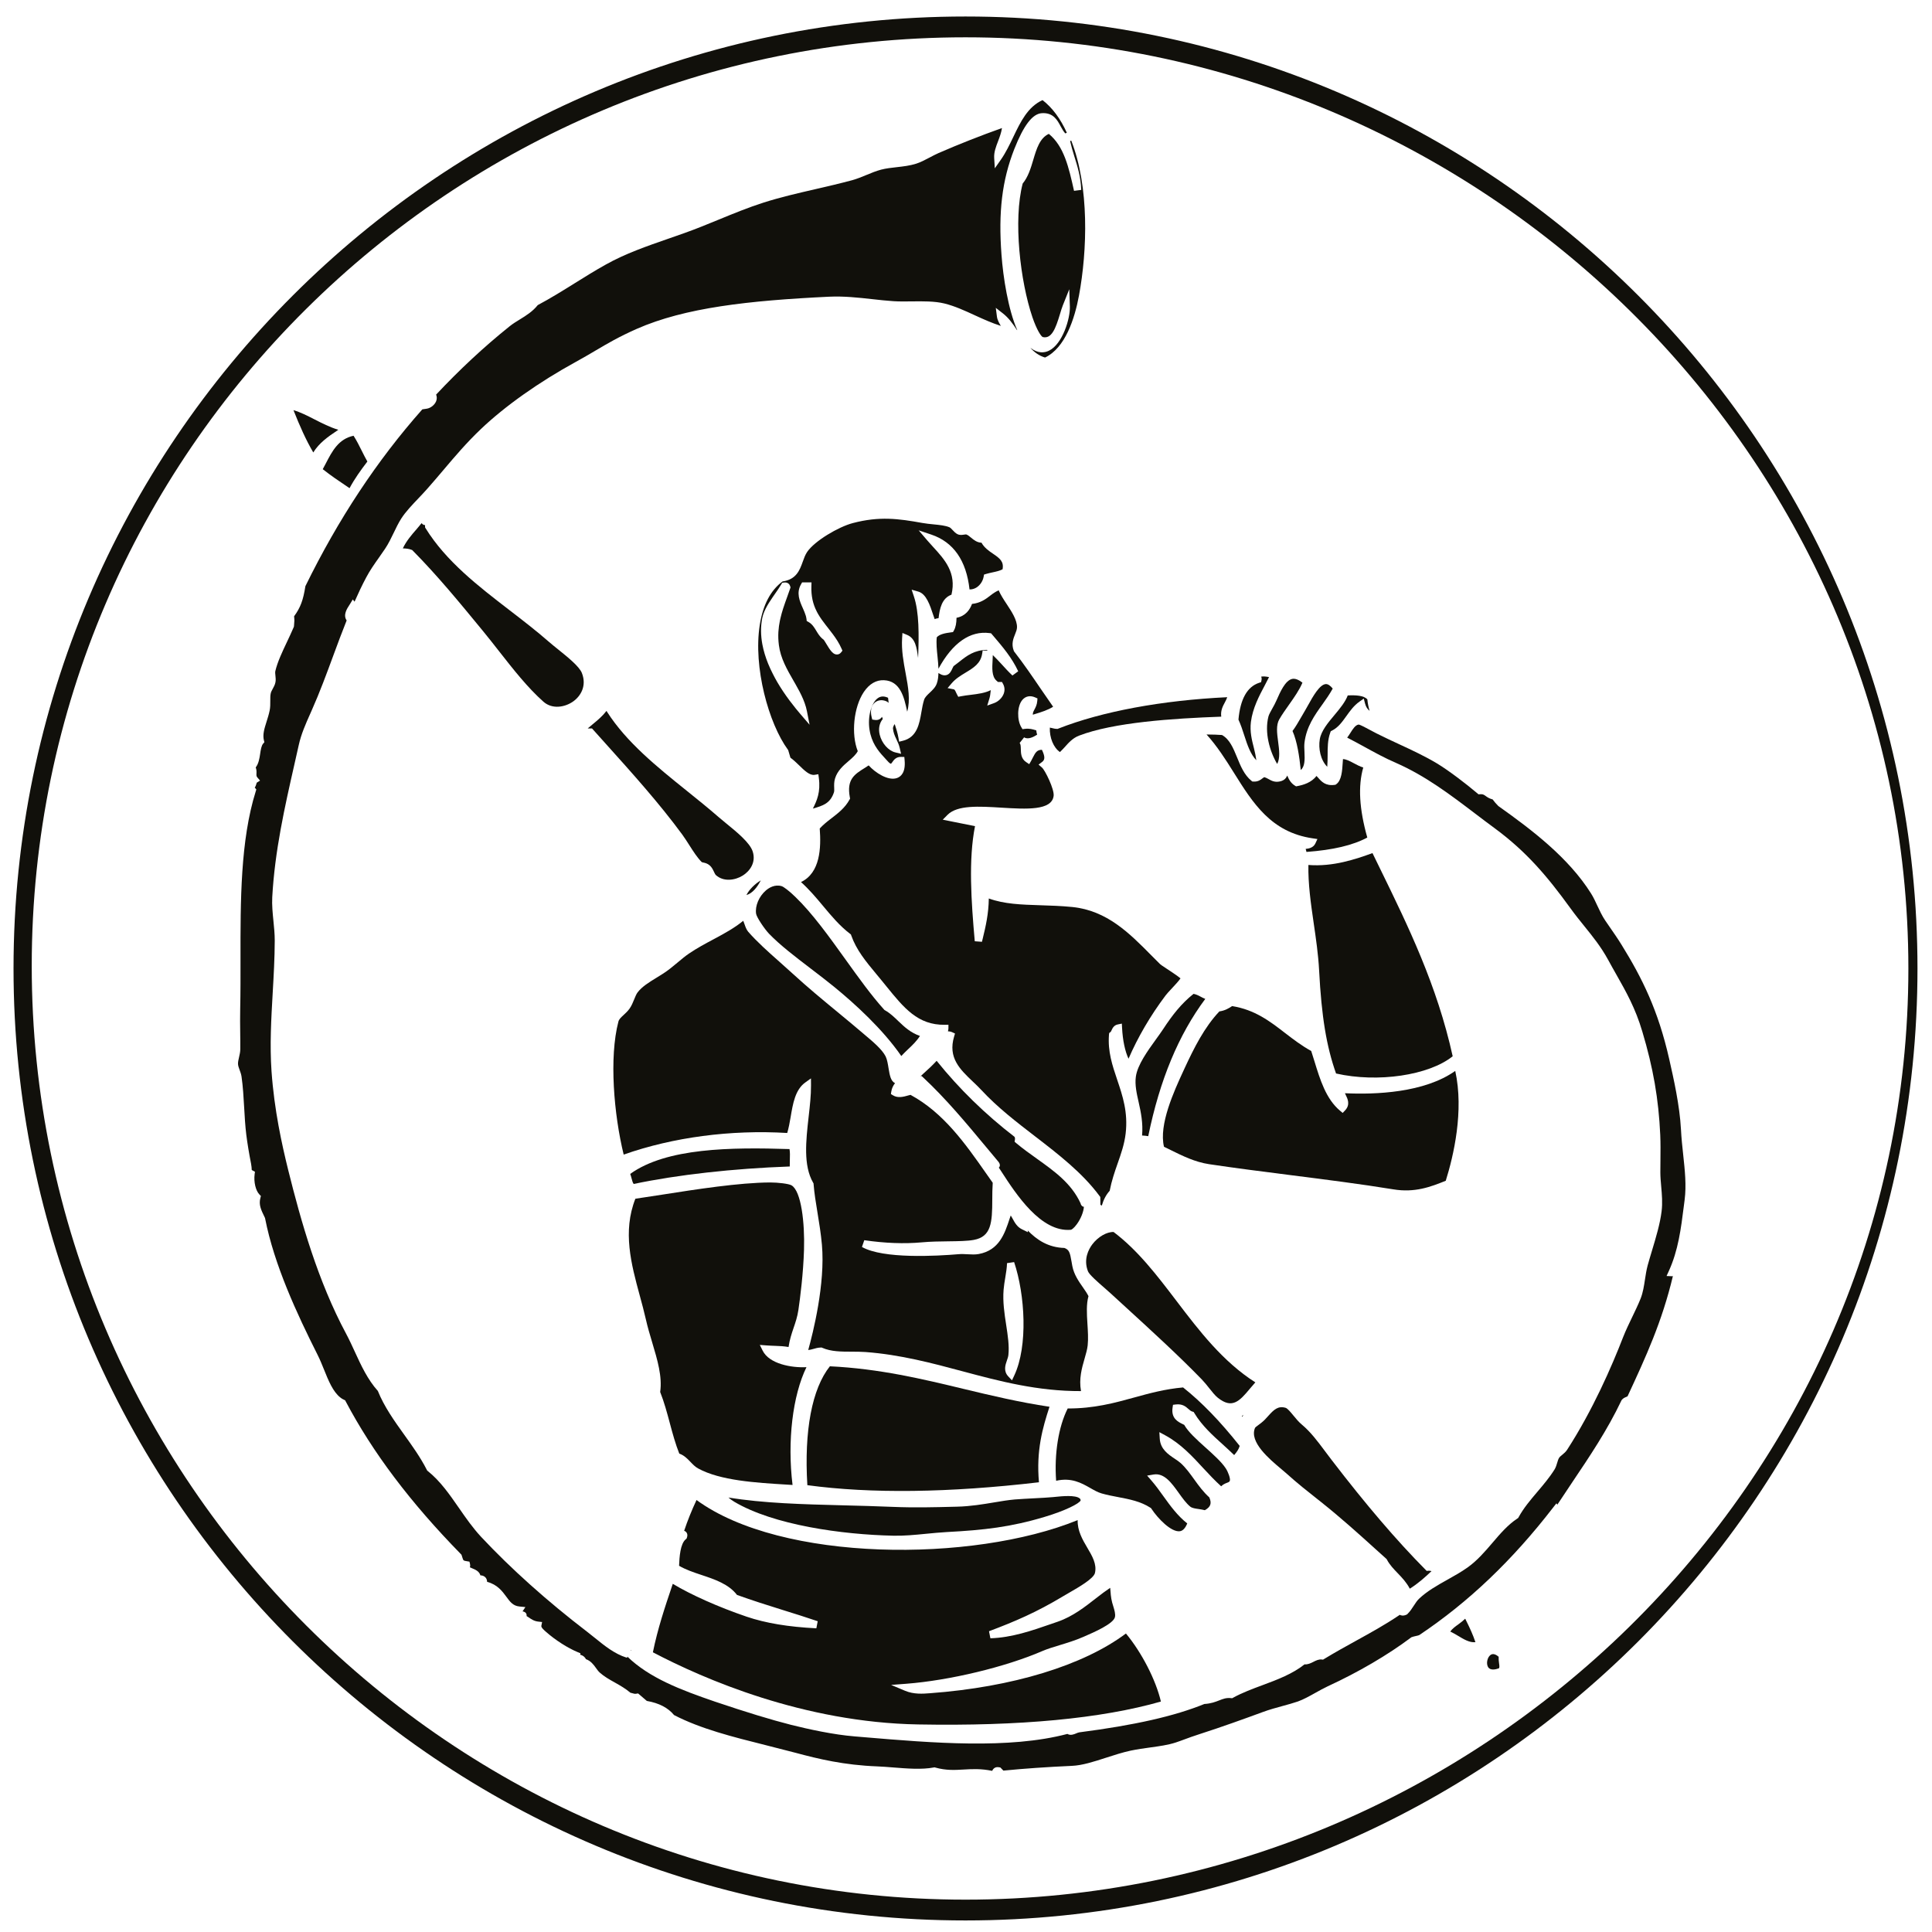 <?xml version="1.0" encoding="UTF-8" standalone="no"?> <svg xmlns="http://www.w3.org/2000/svg" xmlns:xlink="http://www.w3.org/1999/xlink" xmlns:serif="http://www.serif.com/" width="100%" height="100%" viewBox="0 0 350 350" version="1.1" xml:space="preserve" style="fill-rule:evenodd;clip-rule:evenodd;stroke-linejoin:round;stroke-miterlimit:2;"> <g id="Livello-1" serif:id="Livello 1" transform="matrix(3.647,0,0,3.647,-1794.47,-0.064)"> <g transform="matrix(0.092,0,0,0.092,534.948,27.113)"> <path d="M0,-1.865C0.515,0.526 -2.966,-1.068 -4.413,-0.602C-4.327,-2.391 -1.79,-1.754 0,-1.865" style="fill:rgb(29,29,27);"></path> </g> <g transform="matrix(0.092,0,0,0.092,536.045,28.261)"> <path d="M0,-12.527C6.521,-12.551 12.184,-6.239 14.524,0.024C8.519,-2.979 6.741,-10.235 0,-12.527" style="fill:rgb(29,29,27);"></path> </g> <g transform="matrix(0.092,0,0,0.092,575.65,35.598)"> <path d="M0,236.698C-0.478,232.287 -0.965,227.723 -1.201,223.065C-1.893,210.037 -5.168,195.587 -7.56,185.032C-13.517,158.725 -22.146,141.365 -33.271,123.388C-35.296,120.111 -37.512,116.907 -39.657,113.81C-39.657,113.81 -42.099,110.266 -42.109,110.253C-43.837,107.671 -45.115,104.915 -46.355,102.252C-47.431,99.939 -48.45,97.753 -49.724,95.709C-61.896,76.301 -81.87,61.203 -99.645,48.573L-99.781,48.473L-99.902,48.353C-100.978,47.27 -101.992,46.15 -102.897,44.878C-104.373,44.515 -105.52,43.86 -106.381,43.229C-107.483,42.415 -108.147,41.927 -109.661,42.072L-110.484,42.148L-111.121,41.614C-117.028,36.608 -126.383,29.413 -132.933,25.452C-139.631,21.453 -146.263,18.376 -153.284,15.117C-157.251,13.277 -161.349,11.376 -165.595,9.241C-166.626,8.734 -167.812,8.093 -169.062,7.412C-171.025,6.345 -174.273,4.587 -175.239,4.461C-177.011,4.721 -178.377,6.883 -179.699,8.99C-180.265,9.889 -180.824,10.753 -181.422,11.521C-178.344,13.104 -175.283,14.758 -172.305,16.395C-166.764,19.445 -161.03,22.6 -155.062,25.167C-139.187,32.126 -125.637,42.417 -112.536,52.374C-109.009,55.051 -105.366,57.822 -101.713,60.496C-84.603,73.124 -73.411,86.356 -60.898,103.62C-58.325,107.189 -55.764,110.359 -53.284,113.428C-48.736,119.049 -44.445,124.359 -40.54,131.471C-39.07,134.195 -37.578,136.828 -36.13,139.377C-30.809,148.777 -25.777,157.656 -22.074,170.21C-16.178,189.892 -13.281,206.581 -12.387,226.022C-12.189,230.538 -12.233,234.981 -12.283,239.682L-12.332,246.276C-12.332,248.674 -12.107,251.17 -11.877,253.808C-11.487,258.191 -11.087,262.722 -11.663,267.303C-12.496,274.061 -14.707,281.396 -16.842,288.49C-17.681,291.276 -18.477,293.91 -19.188,296.505C-19.858,299.001 -20.254,301.595 -20.638,304.113C-21.158,307.558 -21.702,311.124 -22.975,314.366C-24.352,317.784 -25.976,321.152 -27.55,324.411C-29.218,327.878 -30.945,331.455 -32.399,335.125C-38.604,351.16 -48.89,374.732 -62.62,395.957C-63.366,397.147 -64.409,398.009 -65.33,398.765C-66.021,399.331 -66.68,399.868 -67.015,400.406C-67.459,401.108 -67.733,402.057 -68.029,403.061C-68.364,404.208 -68.748,405.503 -69.473,406.693C-72.199,411.032 -75.518,414.943 -78.732,418.729C-82.562,423.249 -86.182,427.517 -88.854,432.427L-89.09,432.854L-89.501,433.124C-94.69,436.552 -98.718,441.264 -102.98,446.257C-107.012,450.98 -111.187,455.862 -116.459,459.603C-119.854,462.017 -123.612,464.124 -127.249,466.153C-132.669,469.187 -138.275,472.325 -142.647,476.495C-143.685,477.487 -144.529,478.799 -145.429,480.18C-146.417,481.712 -147.442,483.297 -148.858,484.685L-149.094,484.915L-149.39,485.058C-151.173,485.908 -152.418,485.469 -153.142,485.135C-153.164,485.162 -153.159,485.145 -153.181,485.173L-153.355,485.376L-153.581,485.53C-161.223,490.648 -168.617,494.724 -176.44,499.041C-182.025,502.119 -187.802,505.306 -193.874,508.998L-194.45,509.349L-195.12,509.272C-196.793,509.08 -198.23,509.809 -199.75,510.583C-201.159,511.302 -202.729,512.037 -204.446,511.894C-210.798,516.991 -219.043,520.124 -227.075,523.101C-232.522,525.127 -238.156,527.217 -242.983,529.887L-243.521,530.184L-244.142,530.119C-246.697,529.849 -248.387,530.513 -250.526,531.352C-252.622,532.176 -255.02,533.087 -258.52,533.289C-274.687,539.867 -296.146,544.732 -326.006,548.589C-326.577,548.672 -327.213,548.94 -327.833,549.204C-328.941,549.68 -330.834,550.455 -332.474,549.451C-364.001,557.772 -405.386,554.322 -441.982,551.239C-441.982,551.239 -447.281,550.795 -447.276,550.795C-458.774,549.873 -472.308,546.9 -481.645,544.562C-492.468,541.808 -505.892,537.717 -522.695,532.044C-541.583,525.582 -558.199,519.179 -570.065,507.719L-570.191,508.318C-570.329,508.302 -570.432,508.214 -570.559,508.175L-570.575,508.241C-577.059,506.173 -582.397,501.844 -587.564,497.653C-589.002,496.49 -590.488,495.283 -591.954,494.17C-613.261,477.866 -632.988,460.207 -648.99,443.107C-653.494,438.286 -657.29,432.816 -660.954,427.528C-666.144,420.04 -671.048,412.969 -677.829,407.515L-678.158,407.253L-678.344,406.88C-681.768,400.159 -686.228,393.938 -690.545,387.915C-695.872,380.476 -701.368,372.79 -704.797,364.261C-710.294,358.137 -713.789,350.59 -717.146,343.276C-718.648,340.002 -720.201,336.617 -721.924,333.381C-737.185,304.936 -746.308,272.69 -753.215,244.899C-756.616,231.14 -760.708,212.659 -762.2,191.703C-763.188,177.555 -762.365,163.249 -761.57,149.416C-761.038,140.175 -760.489,130.619 -760.462,121.062C-760.462,117.496 -760.824,113.917 -761.175,110.455C-761.597,106.273 -762.031,101.947 -761.811,97.701C-760.439,72.683 -755.075,49.025 -749.89,26.149L-747.499,15.536C-746.198,9.601 -743.713,4.028 -741.311,-1.363C-741.311,-1.363 -740.521,-3.148 -740.515,-3.154C-736.154,-12.946 -732.401,-23.128 -728.775,-32.974C-726.488,-39.19 -724.14,-45.493 -721.638,-51.755C-723.685,-54.668 -721.452,-58.119 -720.218,-59.997C-720.053,-60.247 -719.899,-60.486 -719.784,-60.673L-718.325,-63.078L-717.371,-61.879C-715.39,-66.347 -713.327,-70.775 -711.028,-75.062C-709.07,-78.778 -706.618,-82.251 -704.243,-85.608C-703.135,-87.177 -701.988,-88.798 -700.918,-90.411C-699.069,-93.154 -697.621,-96.171 -696.217,-99.089C-694.983,-101.662 -693.705,-104.323 -692.18,-106.715C-689.87,-110.341 -686.315,-114.08 -682.87,-117.698C-681.285,-119.365 -679.644,-121.088 -678.186,-122.747C-675.047,-126.291 -672.162,-129.703 -669.364,-133.003C-663.006,-140.508 -657.004,-147.595 -649.187,-155.056C-636.109,-167.506 -617.891,-180.4 -597.883,-191.364C-593.967,-193.506 -590.615,-195.484 -587.378,-197.395C-580.822,-201.263 -574.635,-204.917 -565.095,-209.135C-538.889,-220.68 -504.608,-224.444 -461.199,-226.545C-453.179,-226.92 -445.416,-226.062 -437.906,-225.231C-433.929,-224.789 -430.177,-224.375 -426.369,-224.125C-423.368,-223.928 -420.077,-223.969 -416.594,-224.012C-410.482,-224.087 -404.157,-224.167 -398.957,-222.894C-393.312,-221.506 -388.023,-219.073 -382.428,-216.5C-377.924,-214.429 -373.288,-212.333 -368.423,-210.783C-368.434,-210.801 -368.444,-210.823 -368.456,-210.839C-369.322,-212.309 -370.305,-213.979 -370.534,-215.792L-371.144,-220.529L-367.38,-217.592C-364.237,-215.145 -361.982,-212.023 -359.7,-208.518L-359.579,-208.543C-364.418,-219.528 -367.183,-236.943 -368.071,-249.207C-369.815,-272.302 -367.759,-289.324 -361.203,-306.138C-356.085,-319.115 -351.346,-325.308 -346.304,-325.635C-340.088,-326.044 -337.872,-321.844 -336.084,-318.468C-335.343,-317.066 -334.575,-315.799 -333.637,-314.721L-332.786,-315.061C-336.199,-322.637 -340.593,-328.567 -345.909,-332.693C-353.852,-329.047 -357.687,-321.178 -361.686,-312.817C-363.699,-308.61 -365.778,-304.26 -368.444,-300.466L-371.676,-295.866L-372.016,-301.478C-372.197,-304.517 -371.104,-307.392 -369.942,-310.434C-369.069,-312.73 -368.181,-315.083 -367.808,-317.606C-379.229,-313.547 -390.986,-308.922 -402.012,-304.12C-403.559,-303.442 -405.222,-302.57 -406.823,-301.722C-409.276,-300.43 -411.81,-299.094 -414.103,-298.379C-417.515,-297.281 -421.158,-296.873 -424.679,-296.478C-427.642,-296.143 -430.439,-295.831 -433.079,-295.145C-435.767,-294.432 -438.394,-293.343 -440.94,-292.289C-443.463,-291.247 -446.069,-290.166 -448.801,-289.418C-455.428,-287.635 -462.093,-286.099 -468.539,-284.612C-478.271,-282.371 -487.465,-280.251 -496.517,-277.365C-504.806,-274.719 -512.875,-271.402 -520.682,-268.193C-526.7,-265.719 -532.92,-263.16 -539.202,-260.927L-547.623,-257.978C-559.719,-253.781 -571.14,-249.818 -581.662,-243.929C-587.548,-240.654 -593.204,-237.121 -598.679,-233.706C-605.037,-229.738 -611.615,-225.645 -618.456,-222.008C-621.187,-218.576 -624.687,-216.385 -628.094,-214.297C-630.042,-213.101 -631.885,-211.974 -633.569,-210.63C-647.783,-199.247 -660.949,-186.882 -673.33,-173.686C-672.875,-172.581 -672.842,-171.36 -673.297,-170.18C-674.093,-168.126 -676.254,-166.395 -678.437,-166.069L-680.786,-165.718C-705.269,-138.085 -726.153,-106.487 -743.916,-70.25C-745.096,-62.683 -746.588,-58.684 -750.011,-53.99C-749.808,-51.802 -749.813,-51.538 -750.033,-49.196L-750.083,-48.683L-750.11,-48.379L-750.23,-48.099C-751.388,-45.378 -752.667,-42.671 -753.906,-40.054C-756.501,-34.565 -758.953,-29.379 -760.133,-24.449C-760.302,-23.794 -760.198,-22.894 -760.094,-21.939C-759.968,-20.793 -759.825,-19.49 -760.111,-18.242C-760.369,-16.991 -760.96,-15.911 -761.537,-14.863C-761.998,-14.029 -762.426,-13.242 -762.595,-12.496C-762.886,-11.327 -762.881,-9.852 -762.87,-8.288C-762.864,-6.601 -762.859,-4.854 -763.204,-3.132C-763.66,-0.943 -764.291,1.044 -764.899,2.966C-766.074,6.669 -767.083,9.867 -766.304,13.013L-766.057,14.001L-766.727,14.772C-767.692,15.886 -768.026,18.151 -768.351,20.343C-768.724,22.877 -769.195,25.645 -770.742,27.616C-770.275,28.744 -770.281,29.863 -770.325,30.757C-770.38,31.851 -770.38,32.403 -769.87,32.996L-768.394,34.713L-770.177,35.851C-770.248,35.999 -770.341,36.339 -770.408,36.583C-770.533,37.044 -770.791,37.837 -771.274,38.547C-771.214,38.608 -771.143,38.624 -771.088,38.693L-770.408,39.515L-770.726,40.535C-779.021,67.016 -778.981,99.626 -778.949,131.167C-778.937,140.131 -778.927,149.402 -779.119,158.295C-779.212,162.547 -779.157,166.617 -779.114,170.552C-779.075,173.523 -779.037,176.595 -779.064,179.651C-779.064,181.177 -779.404,182.646 -779.733,184.061C-780.046,185.405 -780.342,186.667 -780.292,187.764C-780.249,188.724 -779.848,189.81 -779.426,190.957C-779.015,192.076 -778.586,193.234 -778.4,194.479C-777.616,199.883 -777.292,205.632 -776.974,211.194C-776.7,216.077 -776.415,221.124 -775.817,225.979C-775.246,230.515 -774.286,236.342 -773.249,241.569C-772.98,242.952 -772.937,243.917 -772.909,244.553C-772.903,244.707 -772.892,244.834 -772.881,244.96C-772.783,245.025 -772.629,245.119 -772.344,245.272L-771.143,245.914L-771.323,247.263C-771.866,251.432 -770.748,256.139 -768.718,258.213L-767.938,259.009L-768.218,260.09C-769.184,263.749 -767.851,266.486 -766.008,270.271L-765.832,270.639L-765.717,270.869L-765.667,271.122C-760.747,296.214 -748.568,322.458 -737.306,344.824C-736.027,347.364 -734.903,350.15 -733.817,352.839C-731.458,358.697 -729.017,364.754 -724.99,367.853C-724.469,368.298 -723.871,368.66 -723.06,369.038L-722.461,369.318L-722.154,369.904C-707.556,397.537 -687.215,424.51 -659.967,452.357L-659.659,452.675L-659.512,453.092C-659.358,453.548 -659.231,453.942 -659.122,454.299C-658.617,455.895 -658.617,455.895 -656.609,456.224L-655.337,456.438L-655.024,457.694C-654.909,458.155 -654.865,458.819 -655.117,459.477C-654.678,459.68 -654.24,459.873 -653.839,460.042C-652.105,460.766 -650.065,461.628 -649.417,463.839C-648.408,463.844 -647.48,464.168 -646.79,464.843C-646.214,465.402 -645.819,466.28 -645.796,467.339C-640.267,468.808 -637.601,472.402 -635.428,475.364C-633.41,478.13 -631.813,480.307 -628.374,480.647L-625.126,480.97L-626.657,483.281C-625.883,483.412 -624.819,483.735 -624.506,484.981C-624.429,485.283 -624.468,485.541 -624.5,485.799C-624.227,485.979 -623.914,486.155 -623.651,486.336C-621.939,487.52 -620.458,488.547 -618.225,488.8L-616.113,489.041L-616.519,491.131C-616.689,491.981 -615.032,493.434 -614.012,494.334C-608.899,498.833 -602.344,503.029 -596.913,505.284L-595.377,505.926L-595.552,506.677C-593.808,507.149 -592.886,508.132 -592.442,509.08C-589.775,510.052 -588.294,512.075 -587.005,513.88C-586.347,514.791 -585.727,515.657 -585.009,516.31C-582.595,518.483 -579.769,520.062 -576.774,521.736C-573.938,523.321 -571.031,524.994 -568.441,527.2C-568.046,527.299 -567.635,527.386 -567.312,527.491C-566.548,527.737 -566.082,527.885 -565.183,527.737L-564.283,527.594L-563.592,528.181L-562.928,528.747C-561.831,529.679 -560.69,530.65 -559.56,531.638C-552.943,532.806 -548.122,535.313 -544.857,539.269C-530.518,546.702 -513.347,551.013 -495.167,555.567L-479.302,559.633C-466.827,562.978 -453.135,566.298 -435.075,566.983C-432.365,567.093 -429.529,567.317 -426.528,567.559C-418.931,568.163 -411.069,568.783 -404.684,567.575L-404.229,567.488L-403.79,567.614C-397.975,569.232 -393.35,568.964 -388.457,568.678C-383.898,568.41 -379.175,568.146 -373.107,569.391C-372.739,568.623 -371.785,566.956 -369.262,567.471L-368.643,567.597L-368.214,568.058C-367.83,568.475 -367.435,568.87 -367.046,569.26C-355.389,568.13 -343.955,567.335 -330.126,566.698C-324.476,566.472 -318.244,564.449 -311.639,562.309C-307.321,560.91 -302.851,559.462 -298.385,558.486C-294.727,557.718 -291.154,557.229 -287.704,556.752C-282.8,556.078 -278.164,555.441 -274.033,554.096C-272.524,553.603 -270.918,553.01 -269.223,552.385C-266.957,551.546 -264.39,550.597 -261.448,549.664C-249.062,545.677 -237.042,541.332 -226.921,537.612C-223.437,536.322 -219.855,535.346 -216.388,534.397C-213.464,533.602 -210.699,532.844 -208.028,531.934C-204.994,530.847 -201.911,529.126 -198.642,527.299C-196.453,526.075 -194.187,524.813 -191.899,523.732C-175.403,516.14 -159.451,506.799 -146.981,497.433L-146.746,497.258L-146.466,497.16C-145.774,496.907 -145.062,496.754 -144.376,496.6C-143.613,496.429 -142.823,496.26 -142.505,496.085C-115.894,478.299 -92.216,455.73 -70.12,427.084C-70.12,427.084 -68.458,424.932 -68.446,424.95L-67.953,425.679L-59.817,413.451C-50.519,399.633 -40.908,385.347 -33.375,369.466L-33.282,369.279L-33.156,369.109C-32.454,368.198 -31.5,367.809 -30.737,367.496C-30.501,367.398 -30.216,367.271 -30.046,367.173C-20.095,345.767 -11.438,326.918 -5.557,302.248C-5.738,302.26 -5.858,302.346 -6.067,302.336L-8.98,302.21L-7.768,299.554C-2.671,288.402 -1.201,276.739 0.356,264.39C0.356,264.39 0.779,261.083 0.779,261.089C1.783,253.21 0.917,245.19 0,236.698" style="fill:rgb(17,16,11);fill-rule:nonzero;"></path> </g> <g transform="matrix(0.09,-0.018,-0.018,-0.09,523.398,82.005)"> <path d="M-0.022,-0.007C0.04,0.047 0.047,0.112 0.1,0.174C0.061,0.233 0.016,0.287 -0.022,0.345L-0.22,-0.101C-0.156,-0.058 -0.084,-0.062 -0.022,-0.007" style="fill:rgb(17,16,11);fill-rule:nonzero;"></path> </g> <g transform="matrix(0.092,0,0,0.092,566.483,82.822)"> <path d="M0,-5.53C-1.344,-6.66 -3.022,-7.543 -4.443,-6.446C-6.145,-5.129 -6.803,-1.882 -5.743,-0.016C-4.597,2.013 -1.733,1.399 0.164,0.719C0.488,0.208 0.461,-0.417 0.225,-1.986C0.071,-2.968 -0.044,-4.191 0,-5.53" style="fill:rgb(17,16,11);fill-rule:nonzero;"></path> </g> <g transform="matrix(0.092,0,0,0.092,564.822,81.621)"> <path d="M0,-13.013C-1.146,-11.91 -2.37,-10.928 -3.621,-10.029C-5.321,-8.805 -6.95,-7.637 -8.075,-6.084C-6.687,-5.404 -5.311,-4.636 -3.978,-3.83C-0.724,-1.855 2.381,0 5.519,-0.329C4.218,-4.252 2.573,-7.807 0.763,-11.45C0.51,-11.959 0.258,-12.492 0,-13.013" style="fill:rgb(17,16,11);fill-rule:nonzero;"></path> </g> <g transform="matrix(0.092,0,0,0.092,564.327,56.053)"> <path d="M0,-30.861C-16.727,-18.995 -43.185,-18.035 -59.555,-18.814C-59.417,-18.523 -59.297,-18.238 -59.148,-17.936C-58.106,-15.83 -56.531,-12.648 -59.505,-9.515L-60.777,-8.176L-62.193,-9.362C-69.796,-15.736 -72.973,-26.127 -76.05,-36.176C-76.626,-38.075 -77.186,-39.852 -77.762,-41.613C-82.869,-44.438 -87.395,-47.867 -91.745,-51.224C-100.171,-57.739 -108.17,-63.872 -120.463,-65.863C-122.29,-64.65 -124.402,-63.394 -127.354,-62.988C-135.462,-54.424 -141.052,-43.231 -146.049,-32.458L-146.74,-30.96C-151.815,-19.982 -160.153,-1.802 -157.252,10.102C-156.1,10.656 -154.953,11.21 -153.735,11.814C-147.239,15.023 -140.52,18.347 -132.937,19.489C-118.966,21.583 -103.616,23.536 -88.771,25.423C-70.125,27.793 -50.837,30.245 -33.425,33.082C-21.839,35.002 -13.304,31.76 -5.124,28.447C-0.905,15.023 4.778,-9.263 0,-30.861" style="fill:rgb(17,16,11);fill-rule:nonzero;"></path> </g> <g transform="matrix(0.092,0,0,0.092,555.69,75.781)"> <path d="M0,-30.294C1.135,-29.339 2.117,-28.517 2.957,-27.765C8.382,-22.844 14.355,-18.126 19.628,-13.962C19.628,-13.962 21.169,-12.739 21.175,-12.739C32.059,-4.099 41.632,4.558 50.887,12.924L56.597,18.069C56.597,18.069 56.855,18.306 56.855,18.31L57.02,18.618C58.495,21.416 60.612,23.61 62.856,25.936C65.216,28.377 67.602,30.945 69.346,34.264C73.646,31.564 77.377,28.301 81.069,24.773C80.51,24.63 80.011,24.526 79.385,24.581L78.464,24.663L77.811,24.005C62.154,8.189 45.581,-11.187 27.154,-35.22L23.49,-40.074C19.364,-45.594 15.799,-50.361 10.999,-54.393C9.37,-55.742 7.91,-57.514 6.5,-59.231C5.085,-60.959 3.318,-63.109 2.276,-63.4C-1.771,-64.558 -3.994,-62.474 -7.17,-58.907C-7.763,-58.244 -8.372,-57.558 -9.008,-56.922C-10.401,-55.556 -11.608,-54.678 -12.585,-53.965C-13.392,-53.378 -14.094,-52.867 -14.241,-52.517C-17.429,-44.913 -6.518,-35.763 0,-30.294" style="fill:rgb(17,16,11);fill-rule:nonzero;"></path> </g> <g transform="matrix(0.092,0,0,0.092,560.216,53.812)"> <path d="M0,-124.108C-9.096,-120.83 -21.22,-116.645 -34.6,-117.698C-34.786,-107.53 -33.338,-97.219 -31.747,-86.336C-30.529,-78.01 -29.268,-69.403 -28.812,-60.757C-27.528,-35.951 -24.856,-19.718 -19.667,-5.107C2.819,0 30.457,-4.103 43.305,-14.411C34.867,-52.718 19.261,-84.703 4.136,-115.624L0,-124.108Z" style="fill:rgb(17,16,11);fill-rule:nonzero;"></path> </g> <g transform="matrix(0.092,0,0,0.092,557.969,34.542)"> <path d="M0,38.741C0.147,36.686 0.208,34.648 0.203,32.668C0.203,28.345 0.197,24.264 1.629,20.287L1.893,19.546L2.595,19.193C5.908,17.533 8.048,14.546 10.308,11.383C12.311,8.58 14.384,5.681 17.406,3.555L19.716,1.928L20.435,4.66C20.89,6.366 21.707,7.623 22.87,8.55C22.311,6.679 21.861,4.66 21.657,2.351C19.749,0.225 15.426,0 11.07,0.22C9.731,3.739 7,7.101 4.043,10.626C0.455,14.9 -3.259,19.318 -4.021,23.861C-4.899,28.962 -3.544,35.233 0,38.741" style="fill:rgb(17,16,11);fill-rule:nonzero;"></path> </g> <g transform="matrix(0.092,0,0,0.092,552.115,42.333)"> <path d="M0,-63.353C-0.538,-63.359 -1.021,-63.375 -1.531,-63.383C4.098,-57.16 8.723,-49.94 13.149,-42.858C23.518,-26.28 33.31,-10.624 55.714,-7.315L58.325,-6.932L57.211,-4.54C56.202,-2.373 53.947,-1.775 51.973,-1.594C51.994,-1.541 52,-1.506 52.017,-1.451C52.148,-1.042 52.302,-0.54 52.4,0.03C66.806,-1.032 77.355,-3.522 85.255,-7.733C80.91,-23.153 80.202,-35.565 83.077,-45.549C81.223,-46.125 79.528,-47.025 77.882,-47.911C75.803,-49.032 73.948,-49.987 72.122,-50.102C72.067,-49.496 72.022,-48.789 71.979,-48.122C71.716,-43.849 71.387,-38.533 68.463,-36.505L68.079,-36.24L67.612,-36.174C62.708,-35.491 60.492,-38.014 58.873,-39.86C58.506,-40.277 58.16,-40.656 57.81,-40.998C55.116,-37.408 50.776,-36.146 47.545,-35.52L46.799,-35.376L46.146,-35.776C44.062,-37.051 42.915,-39.043 42.032,-41.205C41.522,-40.063 40.666,-38.623 38.198,-38.063C35.34,-37.372 33.436,-38.453 31.905,-39.323C31.17,-39.739 30.446,-40.102 29.623,-40.354C29.349,-40.208 29.063,-40.017 28.68,-39.712C27.676,-38.912 26.293,-37.814 23.803,-37.957L23.166,-37.995L22.679,-38.395C18.789,-41.566 16.825,-46.385 14.927,-51.046C12.87,-56.082 10.9,-60.808 6.802,-63.098C4.12,-63.298 1.92,-63.334 0,-63.353" style="fill:rgb(17,16,11);fill-rule:nonzero;"></path> </g> <g transform="matrix(0.092,0,0,0.092,556.244,35.934)"> <path d="M0,4.284C2.501,9.918 3.67,17.84 4.454,25.377C6.609,23.487 6.682,20.102 6.451,15.511C6.363,13.763 6.28,12.115 6.451,10.661C7.504,1.955 11.926,-4.211 16.204,-10.174C18.13,-12.857 20.066,-15.649 21.707,-18.617C20.385,-20.246 19.134,-21.093 17.982,-21.038C14.642,-20.877 10.943,-14.222 8.503,-9.818C7.933,-8.794 7.395,-7.826 6.89,-6.976C6.896,-6.981 4.915,-3.574 4.915,-3.574C3.072,-0.379 1.453,2.394 0,4.284" style="fill:rgb(17,16,11);fill-rule:nonzero;"></path> </g> <g transform="matrix(0.092,0,0,0.092,555.482,33.711)"> <path d="M0,46.256C1.662,43.198 1.097,38.667 0.51,34.234C-0.094,29.653 -0.67,25.328 1.13,22.168C2.654,19.524 4.591,16.795 6.462,14.153C9.249,10.22 12.058,6.182 13.644,2.35C11.531,0.715 9.654,0 8.086,0.339C4.345,1.149 1.591,7.439 -0.423,12.033C-1.021,13.44 -1.838,14.905 -2.634,16.318C-3.511,17.892 -4.422,19.518 -4.702,20.558C-6.962,29.272 -4.026,39.454 0,46.256" style="fill:rgb(17,16,11);fill-rule:nonzero;"></path> </g> <g transform="matrix(0.092,0,0,0.092,554.447,33.609)"> <path d="M0,45.362C-0.285,43.212 -0.729,41.064 -1.3,38.831C-2.425,34.456 -3.582,29.933 -2.936,24.686C-1.97,17.165 1.53,10.593 4.613,4.797C5.415,3.292 6.155,1.86 6.852,0.46C5.217,0.123 3.763,0 2.611,0.208C2.814,0.677 2.962,1.254 2.792,2.084L2.563,3.195L1.481,3.551C-4.948,5.667 -8.685,12.365 -9.655,23.427C-8.404,26.145 -7.417,29.115 -6.495,32.015C-4.816,37.252 -3.127,42.142 0,45.362" style="fill:rgb(17,16,11);fill-rule:nonzero;"></path> </g> <g transform="matrix(0.092,0,0,0.092,553.76,70.297)"> <path d="M0,1.048C0.137,0.702 0.241,0.324 0.4,0C0.121,0.225 -0.088,0.493 -0.346,0.73C-0.209,0.872 -0.104,0.96 0,1.048" style="fill:rgb(17,16,11);fill-rule:nonzero;"></path> </g> <g transform="matrix(0.092,0,0,0.092,550.307,75.274)"> <path d="M0,-59.505L1.481,-59.692C5.107,-60.141 6.973,-58.474 8.333,-57.256C9.063,-56.604 9.639,-56.088 10.418,-55.862L11.152,-55.649L11.553,-54.99C15.646,-48.227 21.291,-43.135 27.271,-37.742C29.185,-36.015 31.127,-34.199 33.03,-32.366C33.085,-32.433 33.146,-32.509 33.2,-32.575C34.468,-34.078 35.482,-35.477 36.015,-37.31C25.389,-50.694 15.635,-60.777 5.447,-68.886C-4.24,-68.029 -12.728,-65.721 -20.912,-63.46C-31.637,-60.503 -42.74,-57.475 -56.854,-57.53C-61.836,-47.651 -64.162,-33.025 -63.098,-18.493C-54.907,-20.348 -49.499,-17.335 -44.709,-14.604C-42.592,-13.392 -40.595,-12.25 -38.526,-11.657C-35.587,-10.813 -32.548,-10.237 -29.606,-9.677C-23.638,-8.542 -17.467,-7.367 -12.206,-3.944L-11.865,-3.72L-11.635,-3.38C-8.185,1.887 -0.922,9.381 3.703,8.75C5.343,8.519 6.665,7.059 7.691,4.536C2.534,0.477 -1.35,-4.811 -5.058,-9.99C-7.153,-12.919 -9.32,-15.942 -11.668,-18.636L-13.972,-21.28L-10.517,-21.867C-4.729,-22.859 -0.757,-17.314 3.083,-11.954C5.091,-9.151 7.165,-6.259 9.337,-4.515C10.341,-3.731 11.965,-3.5 13.847,-3.232C14.883,-3.083 16.035,-2.886 17.204,-2.601C20.33,-4.384 21.017,-6.281 19.606,-9.513C16.413,-12.399 13.907,-15.805 11.515,-19.135C9.188,-22.371 6.994,-25.427 4.219,-27.973C3.281,-28.823 2.106,-29.608 0.861,-30.441C-2.557,-32.729 -6.808,-35.57 -7.148,-41.215L-7.362,-44.748L-4.252,-43.064C4.219,-38.484 10.468,-31.697 16.507,-25.131C19.519,-21.856 22.667,-18.542 26.009,-15.509C26.996,-16.507 28.143,-17.012 29.031,-17.347C30.276,-17.807 30.534,-17.961 30.721,-18.647C31.012,-19.738 29.81,-23.244 28.444,-25.263C26.206,-28.681 21.768,-32.662 17.473,-36.52C12.645,-40.848 8.157,-44.941 6.062,-48.676C5.826,-48.797 5.59,-48.917 5.338,-49.038C2.771,-50.273 -1.119,-52.138 -0.22,-58.034L0,-59.505Z" style="fill:rgb(17,16,11);fill-rule:nonzero;"></path> </g> <g transform="matrix(0.092,0,0,0.092,554.397,62.531)"> <path d="M0,66.889C-17.544,55.698 -30.227,39.153 -42.46,23.074C-53.201,8.964 -63.361,-4.355 -76.532,-14.306C-80.208,-14.417 -84.942,-11.713 -88.02,-7.631C-89.994,-4.998 -92.93,0.395 -90.356,6.946C-89.638,8.75 -85.063,12.739 -81.717,15.652C-80.443,16.754 -79.248,17.802 -78.216,18.751L-69.807,26.453C-55.829,39.241 -41.373,52.461 -28.921,65.286C-27.462,66.801 -26.145,68.458 -24.878,70.06C-23.281,72.068 -21.778,73.966 -20.286,75.172C-12.639,81.306 -8.678,77.274 -2.847,70.192C-1.925,69.073 -0.971,67.958 0,66.889" style="fill:rgb(17,16,11);fill-rule:nonzero;"></path> </g> <g transform="matrix(0.092,0,0,0.092,544.574,35.8)"> <path d="M0,4.611L-0.396,4.603C-1.454,4.573 -2.277,4.359 -3.001,4.17C-3.43,4.057 -3.797,3.969 -4.181,3.917C-4.416,9.351 -2.194,14.736 1.256,17.113C2.101,16.299 2.929,15.485 3.763,14.546C5.919,12.113 8.141,9.598 11.53,8.273C30.243,1.072 62.033,-1.034 88.365,-1.991C87.915,-5.211 89.216,-7.672 90.329,-9.721C90.834,-10.648 91.268,-11.561 91.597,-12.502C56.345,-10.815 24.017,-4.835 0.373,4.465L0,4.611Z" style="fill:rgb(17,16,11);fill-rule:nonzero;"></path> </g> <g transform="matrix(0.092,0,0,0.092,549.077,49.386)"> <path d="M0,76.837C6.254,46.418 16.358,22.13 30.792,2.724C29.821,2.337 28.954,1.884 28.159,1.451C26.941,0.784 25.806,0.264 24.462,0C17.807,5.285 13.019,11.471 8.004,19.109C6.879,20.814 5.536,22.676 4.109,24.645C-0.329,30.784 -5.854,38.42 -6.692,44.756C-7.29,49.134 -6.26,53.715 -5.162,58.564C-3.966,63.863 -2.737,69.831 -3.324,76.486C-2.123,76.529 -1.01,76.65 0,76.837" style="fill:rgb(17,16,11);fill-rule:nonzero;"></path> </g> <g transform="matrix(0.092,0,0,0.092,542.558,58.067)"> <path d="M0,-292.291C0.082,-296.219 -2.793,-300.591 -5.579,-304.818C-7.27,-307.379 -8.866,-309.832 -9.902,-312.254C-11.504,-311.521 -12.941,-310.57 -14.352,-309.458C-16.864,-307.481 -19.771,-305.361 -24.286,-304.895C-25.46,-301.823 -27.677,-298.374 -32.658,-297.401C-32.679,-294.683 -33.069,-292.296 -34.078,-290.533L-34.567,-289.688L-35.532,-289.562C-38.807,-289.137 -41.813,-288.566 -43.317,-286.874C-43.662,-283.728 -43.3,-280.041 -42.916,-276.451C-42.686,-274.262 -42.482,-272.053 -42.406,-269.903C-34.797,-283.909 -25.229,-290.563 -14.741,-289.137L-13.994,-289.035L-13.507,-288.461L-12.546,-287.337C-7.746,-281.703 -2.776,-275.877 0.658,-268.523L-2.464,-266.255C-4.51,-268.159 -6.392,-270.229 -8.207,-272.229C-9.82,-274.007 -11.417,-275.682 -13.063,-277.273C-13.084,-276.395 -13.128,-275.499 -13.177,-274.618C-13.425,-270.268 -13.677,-265.77 -11.109,-263.49L-10.275,-262.752L-8.108,-262.752L-7.549,-261.735C-6.627,-260.056 -6.501,-258.205 -7.182,-256.386C-8.021,-254.165 -10.056,-252.187 -12.365,-251.35L-16.068,-250.012L-14.916,-253.775C-14.521,-255.053 -14.423,-256.038 -14.329,-256.987C-14.285,-257.431 -14.23,-257.884 -14.159,-258.345C-17.221,-256.792 -21.104,-256.277 -24.928,-255.815C-26.738,-255.596 -28.609,-255.371 -30.288,-255.034L-31.714,-254.749L-32.4,-256.029C-32.598,-256.394 -32.762,-256.756 -32.921,-257.107C-33.48,-258.331 -33.711,-258.701 -34.205,-258.797L-37.474,-259.444L-35.324,-261.993C-33.217,-264.489 -30.452,-266.167 -27.775,-267.791C-23.397,-270.443 -19.623,-272.736 -18.801,-278.052L-18.542,-279.72L-15.844,-279.72C-15.991,-279.841 -16.123,-279.981 -16.277,-280.099C-23.091,-279.972 -27.034,-276.944 -31.144,-273.677C-32.142,-272.885 -33.185,-272.07 -34.265,-271.288C-34.457,-270.995 -34.66,-270.556 -34.863,-270.104C-35.478,-268.737 -36.24,-267.04 -38.028,-266.491C-39.175,-266.14 -40.431,-266.378 -41.764,-267.205L-42.417,-267.607C-42.478,-265.592 -42.686,-263.652 -43.306,-261.938C-44.008,-259.903 -45.588,-258.41 -47.113,-256.968C-48.457,-255.703 -49.724,-254.504 -50.152,-253.155C-50.815,-251.114 -51.222,-248.769 -51.617,-246.5C-52.714,-240.131 -53.959,-232.913 -61.601,-231.014L-63.647,-230.506L-64.009,-232.586C-64.47,-235.225 -65.222,-237.598 -66.022,-240C-66.461,-239.5 -66.785,-238.807 -66.982,-237.863C-66.829,-235.529 -66.066,-233.848 -65.161,-231.941C-64.464,-230.477 -63.746,-228.96 -63.307,-227.078L-62.583,-223.971L-65.682,-224.719C-69.445,-225.63 -73,-229.645 -74.125,-234.268C-74.937,-237.578 -74.284,-240.565 -72.485,-242.77C-72.545,-242.976 -72.622,-243.182 -72.682,-243.382C-72.743,-243.574 -72.803,-243.747 -72.863,-243.936C-73.527,-242.982 -74.679,-241.937 -76.862,-242.269L-78.146,-242.463L-78.47,-243.725C-79.353,-247.175 -78.7,-250.088 -76.67,-251.72C-74.926,-253.122 -72.458,-253.298 -70.225,-252.176C-69.874,-252 -69.616,-251.707 -69.297,-251.481C-69.445,-252.357 -69.539,-253.295 -69.627,-254.23C-71.706,-255.174 -73.505,-255.163 -75.08,-254.071C-78.689,-251.567 -80.729,-243.906 -79.627,-236.983C-78.585,-230.153 -75.151,-225.729 -71.942,-222.308C-71.48,-221.82 -71.053,-221.334 -70.641,-220.865C-69.73,-219.829 -68.727,-218.715 -68.08,-218.589C-67.866,-218.731 -67.652,-218.984 -67.301,-219.499C-66.571,-220.566 -65.347,-222.355 -62.599,-222.306L-60.838,-222.272L-60.679,-220.514C-60.092,-213.976 -62.588,-211.674 -64.783,-210.895C-69.588,-209.188 -76.61,-213.824 -80.083,-217.717C-80.763,-217.272 -81.443,-216.806 -82.118,-216.386C-87.686,-212.941 -92.085,-210.22 -90.253,-200.483L-90.122,-199.791L-90.457,-199.177C-92.859,-194.775 -96.622,-191.886 -100.265,-189.094C-102.563,-187.333 -104.703,-185.627 -106.508,-183.633C-105.718,-173.147 -106.223,-159.687 -116.624,-154.717C-112.24,-150.781 -108.444,-146.302 -104.786,-141.908C-100.336,-136.567 -95.739,-131.046 -90.155,-126.803L-89.688,-126.446L-89.491,-125.889C-86.726,-118.031 -81.679,-111.947 -75.831,-104.9L-73.422,-101.99L-70.609,-98.531C-61.068,-86.759 -53.537,-77.46 -39.016,-77.655L-37.024,-77.68L-37.024,-75.688C-37.024,-75.126 -37.162,-74.633 -37.288,-74.136C-36.536,-74.119 -35.779,-74.01 -35.011,-73.653L-33.469,-72.939L-33.958,-71.308C-37.375,-59.852 -30.803,-53.607 -23.853,-46.998C-22.289,-45.517 -20.677,-43.98 -19.234,-42.422C-10.594,-33.091 -0.253,-25.131 9.748,-17.435C22.305,-7.769 35.29,2.227 44.604,14.822L44.973,15.315L44.989,15.925C45.027,17.132 45.021,18.333 45.027,19.529C45.302,19.655 45.564,19.798 45.789,19.963C46.75,16.648 48.176,14.026 50.047,11.953C51.1,6.527 52.729,1.793 54.326,-2.76C56.196,-8.081 57.963,-13.111 58.66,-18.899C60.02,-30.408 57.024,-39.296 54.128,-47.892C51.462,-55.786 48.949,-63.246 49.663,-72.304C49.663,-72.304 49.729,-73.2 49.833,-73.271L50.557,-73.804C50.688,-73.9 50.925,-74.413 51.067,-74.718C51.527,-75.729 52.307,-77.419 54.37,-77.839L56.607,-78.297L56.729,-76.015C57.08,-69.19 58.347,-63.279 60.218,-59.341C65.215,-70.894 71.869,-82.368 80.214,-93.495C80.916,-94.428 82.166,-95.77 83.62,-97.322C85.052,-98.847 87.449,-101.439 88.283,-102.717C86.796,-104.006 82.912,-106.562 80.894,-107.89C78.431,-109.509 77.602,-110.068 77.207,-110.46L72.445,-115.228C60.722,-127.085 48.599,-139.346 29.859,-141.252C23.803,-141.85 18.125,-142.029 12.628,-142.201C2.216,-142.525 -6.907,-142.835 -15.224,-145.858C-15.327,-137.607 -16.892,-130.796 -18.487,-124.273L-18.932,-122.469L-22.8,-122.757C-24.73,-144.369 -26.25,-166.871 -22.668,-184.919L-33.491,-187.076L-36.514,-187.685L-40.085,-188.406L-37.523,-190.995C-32.219,-196.352 -20.621,-195.642 -8.351,-194.89C5.019,-194.073 18.844,-193.225 19.787,-201.303C20.198,-204.783 15.2,-215.061 13.484,-216.551L11.651,-218.139L13.588,-219.603C15.195,-220.818 15.129,-222.604 13.456,-226.132C10.911,-226.137 9.968,-224.777 8.629,-222.072C8.327,-221.458 8.015,-220.821 7.657,-220.202L6.604,-218.375L4.854,-219.552C2.178,-221.356 2.111,-224.349 2.063,-226.535C2.029,-227.926 2.002,-229.24 1.409,-229.796L3.845,-232.866C5.892,-231.494 8.964,-233.052 10.884,-234.32C10.614,-234.97 10.499,-235.781 10.412,-236.618C10.351,-236.637 10.291,-236.654 10.236,-236.67C8.354,-237.249 6.73,-237.748 4.229,-237.435L2.962,-237.276L2.304,-238.371C0.044,-242.12 -0.089,-249.68 2.973,-253.164C4.695,-255.119 7.175,-255.583 9.775,-254.438L11.054,-253.876L10.943,-252.483C10.779,-250.415 10.006,-248.972 9.386,-247.814C8.837,-246.797 8.491,-246.059 8.541,-245.08C8.893,-245.184 9.243,-245.297 9.583,-245.401C13.292,-246.522 16.781,-247.636 19.507,-249.383C17.253,-252.596 15.004,-255.859 12.836,-259.038C8.272,-265.742 3.549,-272.676 -1.437,-279.067L-1.619,-279.292L-1.724,-279.561C-3.171,-283.272 -1.991,-286.196 -1.037,-288.544C-0.516,-289.841 -0.018,-291.064 0,-292.291" style="fill:rgb(17,16,11);fill-rule:nonzero;"></path> </g> <g transform="matrix(0.092,0,0,0.092,549.706,75.758)"> <path d="M0,95.448C-2.71,83.834 -10.324,69.006 -18.876,58.709C-41.878,75.956 -80.246,87.685 -124.66,90.955C-128.543,91.257 -133.382,91.63 -138.16,89.622L-145.67,86.472L-137.545,85.853C-114.105,84.058 -83.822,76.779 -63.909,68.144C-61.287,67.02 -58.116,66.054 -54.753,65.034C-50.754,63.816 -46.218,62.439 -41.949,60.569L-40.886,60.102C-36.343,58.133 -25.706,53.525 -24.823,49.899C-24.434,48.209 -25.064,46.146 -25.733,43.958C-26.134,42.663 -26.546,41.324 -26.748,40.029C-27.017,38.593 -27.11,37.237 -27.198,36.048C-27.248,35.34 -27.303,34.692 -27.379,34.055C-29.837,35.69 -32.333,37.555 -34.955,39.613C-40.863,44.254 -47.562,49.509 -55.642,52.312L-59.202,53.541C-69.675,57.178 -80.498,60.936 -92.058,61.293L-92.809,57.486C-78.688,52.186 -67.091,47.189 -52.91,38.664C-51.862,38.033 -50.661,37.342 -49.394,36.612C-44.5,33.798 -36.305,29.096 -35.607,26.03C-34.511,21.246 -37.056,16.94 -39.75,12.382C-42.312,8.048 -45.115,3.215 -44.939,-2.507C-101.789,20.648 -204.967,20.166 -250.729,-13.369C-253.352,-7.752 -255.568,-2.272 -257.411,3.263C-256.939,3.418 -256.451,3.702 -256.089,4.251C-255.59,4.997 -255.541,5.919 -255.935,6.989L-256.122,7.488L-256.539,7.828C-259.512,10.253 -259.978,17.494 -260.148,22.145C-256.665,24.203 -252.512,25.624 -248.102,27.089C-240.838,29.503 -233.355,32.026 -228.885,37.874C-220.804,40.808 -212.263,43.491 -203.99,46.075C-197.824,47.995 -191.449,49.986 -185.3,52.082L-186.029,55.906C-201.148,55.154 -213.475,53.096 -223.7,49.619C-239.017,44.391 -253.637,37.857 -263.55,31.888L-263.961,33.112C-267.785,44.429 -271.702,56.141 -274.291,68.852C-246.868,83.263 -192.953,106.743 -131.007,107.812C-76.115,108.817 -32.103,104.631 0,95.448" style="fill:rgb(17,16,11);fill-rule:nonzero;"></path> </g> <g transform="matrix(0.092,0,0,0.092,542.422,46.54)"> <path d="M0,236.998L-1.229,239.615L-3.209,237.514C-5.963,234.59 -4.811,231.282 -3.966,228.868C-3.599,227.82 -3.259,226.827 -3.165,225.894C-2.639,220.946 -3.478,215.482 -4.366,209.695C-5.311,203.534 -6.286,197.165 -5.755,190.67C-5.573,188.459 -5.211,186.281 -4.86,184.181C-4.416,181.498 -3.993,178.964 -3.906,176.325L-0.077,175.765C5.832,193.369 7.483,221.089 0,236.998M40.074,194.159C39.345,192.688 38.297,191.147 37.15,189.513C34.846,186.237 32.235,182.519 31.346,177.877L30.93,175.535C30.085,170.642 29.695,169.127 27.089,168.134C18.465,167.898 12.272,163.883 7.247,158.66L7.385,159.632L4.049,157.991C1.487,156.729 0.214,154.365 -0.91,152.286C-1.239,151.683 -1.569,151.128 -1.903,150.585C-2.106,151.184 -2.325,151.77 -2.518,152.362C-5.146,160.35 -8.125,169.396 -19.228,171.415C-21.115,171.755 -23.062,171.65 -25.125,171.535C-26.749,171.448 -28.427,171.354 -30.089,171.497C-41.95,172.501 -70.772,174.13 -82.232,167.597L-80.976,163.943C-69.834,165.572 -59.406,165.962 -49.981,165.106C-45.192,164.662 -40.288,164.602 -35.548,164.547C-30.265,164.481 -25.278,164.421 -21.845,163.779C-12.387,162.056 -11.894,154.403 -11.871,142.065C-11.865,139.082 -11.838,136.004 -11.63,132.932L-15.195,127.869C-26.469,111.772 -38.143,95.162 -56.01,85.469C-56.394,85.567 -56.762,85.649 -57.201,85.775C-59.576,86.456 -62.824,87.394 -65.512,85.704L-66.603,85.019L-66.406,83.74C-66.104,81.782 -65.303,80.355 -64.381,79.144C-66.652,78.096 -67.251,74.941 -67.854,71.222C-68.216,68.956 -68.633,66.389 -69.429,64.754C-71.321,60.961 -76.236,56.821 -80.575,53.171C-80.575,53.171 -80.954,52.85 -80.965,52.839C-85.941,48.576 -90.856,44.522 -95.607,40.597C-103.792,33.842 -111.516,27.462 -119.497,20.151C-121.955,17.889 -124.462,15.666 -126.881,13.522C-132.993,8.102 -138.764,2.983 -143.685,-2.637C-144.672,-3.86 -145.177,-5.333 -145.67,-6.757C-145.884,-7.382 -146.099,-7.985 -146.334,-8.52C-150.92,-4.724 -156.423,-1.707 -162.276,1.417C-166.725,3.793 -171.328,6.248 -175.596,9.155C-177.614,10.516 -179.623,12.2 -181.745,13.98C-184.208,16.038 -186.748,18.166 -189.453,19.907C-190.704,20.717 -191.949,21.479 -193.155,22.217C-197.187,24.686 -200.995,27.018 -203.387,30.163C-204.062,31.068 -204.621,32.442 -205.213,33.899C-205.911,35.613 -206.635,37.388 -207.748,38.96C-208.735,40.331 -209.904,41.403 -210.936,42.352C-212.312,43.62 -213.404,44.624 -213.728,45.888C-218.813,65.22 -216.174,96.133 -210.886,117.72C-184.28,108.345 -153.109,104.219 -122.581,106.052C-121.796,103.38 -121.236,100.412 -120.743,97.466C-119.53,90.197 -118.269,82.682 -112.854,78.793L-109.766,76.576L-109.744,80.378C-109.706,85.622 -110.342,91.294 -111.022,97.302C-112.476,110.209 -113.979,123.557 -108.603,132.883L-108.377,133.267L-108.345,133.711C-107.961,138.626 -107.127,143.712 -106.238,149.093C-105.333,154.611 -104.396,160.322 -103.852,166.385C-101.981,187.499 -108.652,213.952 -111.247,223.239C-110.32,223.141 -109.464,222.949 -108.586,222.685C-107.423,222.34 -106.112,221.95 -104.472,221.895L-104.027,221.879L-103.616,222.06C-98.92,224.112 -93.495,224.122 -87.746,224.134C-85.315,224.14 -82.809,224.144 -80.329,224.32C-61.501,225.725 -44.363,230.311 -27.791,234.754C-7.921,240.076 12.634,245.518 36.037,245.413C34.835,238.759 36.486,232.988 37.979,227.831C38.714,225.297 39.405,222.904 39.641,220.727C40.024,217.145 39.762,213.025 39.503,209.042C39.152,203.551 38.878,198.378 40.074,194.159" style="fill:rgb(17,16,11);fill-rule:nonzero;"></path> </g> <g transform="matrix(0.092,0,0,0.092,541.656,55.935)"> <path d="M0,22.646L1.278,24.604C9.293,36.975 22.717,57.684 38.917,56.197C39.268,56.159 40.519,55.369 42.104,53.197C44.315,50.168 45.741,46.482 45.928,43.788C45.758,43.755 45.588,43.755 45.406,43.672C44.891,43.432 44.304,42.894 44.09,41.813C39.108,31.088 30.03,24.593 20.402,17.725C16.704,15.086 12.887,12.354 9.354,9.386L8.509,8.678L8.679,7.582C8.806,6.758 8.651,6.336 8.46,6.007C-7.422,-6.232 -21.542,-20.04 -33.583,-35.038C-35.844,-32.585 -38.269,-30.326 -40.677,-28.186C-41.214,-27.708 -41.736,-27.199 -42.279,-26.71L-41.687,-26.826L-40.957,-26.14C-28.597,-14.625 -17.62,-1.42 -7.005,11.345C-7.005,11.345 -0.405,19.255 -0.411,19.25C0,19.739 0.774,20.643 0.5,21.823C0.411,22.207 0.197,22.416 0,22.646" style="fill:rgb(17,16,11);fill-rule:nonzero;"></path> </g> <g transform="matrix(0.092,0,0,0.092,545.748,14.994)"> <path d="M0,-60.253L-3.884,-59.754C-6.753,-72.629 -9.299,-83.766 -17.483,-90.508C-22.35,-88.267 -24.094,-82.553 -25.894,-76.478C-27.253,-71.886 -28.696,-67.177 -31.599,-63.698C-36.782,-43.955 -32.932,-10.922 -26.343,8.5C-24,15.336 -21.663,18.872 -20.769,19.192C-15.97,20.361 -13.802,14.524 -11.465,6.77C-10.944,5.034 -10.45,3.39 -9.918,2.06L-6.451,-6.615L-6.128,2.721C-5.902,9.134 -10.056,23.074 -17.516,26.612C-19.804,27.698 -23.342,28.205 -27.462,25.005C-25.345,27.372 -22.849,29.256 -19.535,30.255C-8.618,25.073 -3.527,9.274 -1.201,-3.242C3.303,-27.544 4.427,-61.929 -5.387,-86.868L-6.001,-86.624C-5.354,-83.776 -4.564,-81.086 -3.691,-78.304C-2.002,-72.912 -0.252,-67.333 0,-60.253" style="fill:rgb(17,16,11);fill-rule:nonzero;"></path> </g> <g transform="matrix(0.092,0,0,0.092,528.507,75.972)"> <path d="M0,-14.795C21.241,-2.145 58.326,2.99 85.952,3.577C91.658,3.72 97.533,3.143 103.748,2.535C107.341,2.188 111.05,1.821 114.726,1.613C134.968,0.544 149.413,-1.086 167.751,-6.615C178.63,-9.858 186.463,-13.791 187.094,-15.486C187.062,-15.92 186.941,-16.249 186.618,-16.528C184.351,-18.515 176.77,-17.73 173.534,-17.396L172.255,-17.269C169.803,-17.027 165.941,-16.824 161.86,-16.61C158.206,-16.413 154.432,-16.216 151.453,-15.98C147.969,-15.673 144.25,-15.053 140.311,-14.389C134.365,-13.397 127.617,-12.266 120.496,-12.096L119.026,-12.058C108.351,-11.783 97.308,-11.498 85.76,-11.981C76.862,-12.365 67.92,-12.59 59.269,-12.81C36.887,-13.38 15.651,-13.944 -3.077,-17.039C-2.139,-16.227 -1.151,-15.47 0,-14.795" style="fill:rgb(17,16,11);fill-rule:nonzero;"></path> </g> <g transform="matrix(0.092,0,0,0.092,539.904,73.096)"> <path d="M0,-44.424C-22.322,-49.795 -45.412,-55.335 -72.183,-56.63C-81.838,-44.533 -86.139,-21.862 -84.345,7.559C-49.971,12.206 -7.933,11.68 40.704,5.991C39.168,-11.207 42.657,-23.331 46.398,-34.78C30.101,-37.216 14.795,-40.863 0,-44.424" style="fill:rgb(17,16,11);fill-rule:nonzero;"></path> </g> <g transform="matrix(0.092,0,0,0.092,536.002,46.203)"> <path d="M0,43.482L-0.28,43.324L-0.5,43.085C-7.379,35.476 -14.165,26.021 -21.346,16.015C-30.128,3.774 -39.208,-8.883 -48.396,-17.728C-51.699,-20.97 -54.749,-23.231 -55.786,-23.543C-59.555,-24.682 -62.752,-22.586 -64.321,-21.237C-68.046,-18.036 -70.219,-12.873 -69.615,-8.688C-69.335,-6.768 -65.106,-0.462 -62.572,2.193C-56.537,8.411 -48.577,14.484 -40.151,20.914C-35.922,24.139 -31.549,27.475 -27.402,30.857C-16.233,39.983 -1.19,53.7 8.788,68.164C9.984,66.879 11.224,65.651 12.463,64.49C14.883,62.219 17.16,60.022 18.849,57.318C13.912,55.618 10.483,52.496 7.247,49.372C4.926,47.13 2.731,45.01 0,43.482" style="fill:rgb(17,16,11);fill-rule:nonzero;"></path> </g> <g transform="matrix(0.092,0,0,0.092,524.123,66.978)"> <path d="M0,-15.442C0.938,-11.267 2.2,-7.066 3.412,-3.005C6.259,6.495 8.92,15.476 7.718,23.748C9.836,29.075 11.427,34.928 12.946,40.618C14.433,46.197 16.002,51.912 18.038,57.02C20.495,57.854 22.289,59.625 23.984,61.409C25.322,62.807 26.584,64.135 28.175,65.007C40.151,71.579 59.214,72.731 76.034,73.751L79.193,73.944C76.292,50.246 79.248,25.63 86.709,10.346C78.579,10.769 66.608,8.58 63.054,1.421L61.518,-1.672L64.963,-1.41C66.877,-1.267 68.501,-1.213 69.928,-1.157C72.303,-1.075 74.448,-0.982 77.032,-0.538C77.625,-4.476 78.672,-7.685 79.72,-10.752C80.784,-13.862 81.794,-16.803 82.358,-20.572C83.318,-27.16 84.986,-40.139 85.381,-53.043C85.825,-67.557 83.917,-84.63 78.683,-87.811C77.185,-88.712 71.343,-89.386 67.13,-89.386C50.283,-89.298 27.067,-85.667 8.41,-82.743L-5.673,-80.597C-12.645,-62.895 -7.933,-45.319 -3.303,-28.318C-2.096,-23.875 -0.955,-19.671 0,-15.442" style="fill:rgb(17,16,11);fill-rule:nonzero;"></path> </g> <g transform="matrix(0.092,0,0,0.092,523.345,57.502)"> <path d="M0,8.998C0.291,9.788 0.527,10.594 0.729,11.395C1.042,12.635 1.355,13.787 1.876,14.423C25.75,9.42 55.544,6.09 86.144,4.988C86.133,3.857 86.15,2.711 86.188,1.575C86.259,-0.592 86.32,-2.786 86.007,-4.41C54.409,-5.425 19.59,-5.101 0,8.998" style="fill:rgb(17,16,11);fill-rule:nonzero;"></path> </g> <g transform="matrix(0.092,0,0,0.092,528.126,38.239)"> <path d="M0,29.246C-1.503,28.019 -2.918,26.86 -4.158,25.787C-9.715,20.94 -15.668,16.157 -21.417,11.53C-37.424,-1.349 -53.981,-14.666 -64.458,-31.098L-64.782,-31.606C-66.922,-28.817 -69.555,-26.594 -72.161,-24.463C-73.115,-23.681 -74.031,-22.917 -74.926,-22.137C-74.448,-22.14 -73.949,-22.15 -73.478,-22.15L-72.6,-22.148L-72.012,-21.495L-65.183,-13.886C-50.903,1.995 -36.141,18.414 -23.847,35.176C-22.492,37.063 -21.236,39.027 -20.023,40.928C-17.829,44.362 -15.761,47.607 -13.331,50.042C-13.221,50.111 -12.798,50.199 -12.519,50.259C-11.586,50.454 -10.308,50.72 -9.068,51.793C-7.938,52.745 -7.296,54.102 -6.726,55.304C-6.413,55.954 -6.062,56.694 -5.842,56.916C-1.646,60.852 4.69,59.865 8.805,57.281C12.617,54.892 16.035,50.248 14.197,44.384C12.749,39.649 5.678,33.881 0,29.246" style="fill:rgb(17,16,11);fill-rule:nonzero;"></path> </g> <g transform="matrix(0.092,0,0,0.092,529.117,43.749)"> <path d="M0,7.927C3.335,6.951 5.832,3.708 7.763,0C4.625,1.874 1.493,4.921 0,7.927" style="fill:rgb(17,16,11);fill-rule:nonzero;"></path> </g> <g transform="matrix(0.092,0,0,0.092,513.154,35.169)"> <path d="M0,-98.562C-0.713,-98.551 -1.333,-98.93 -1.871,-99.615C-2.732,-98.583 -3.572,-97.5 -4.438,-96.519C-7.362,-93.197 -10.105,-89.979 -12.003,-85.991C-10.303,-85.947 -8.662,-85.783 -7.297,-85.226L-6.924,-85.073L-6.638,-84.787C6.709,-71.27 18.328,-57.125 30.638,-42.146L31.345,-41.284C34.215,-37.793 37.111,-34.096 39.914,-30.519C47.529,-20.803 55.401,-10.756 63.931,-3.197C68.743,1.053 75.572,-0.264 79.89,-3.287C84.004,-6.17 87.422,-11.732 84.679,-18.699C83.302,-22.229 77.037,-27.265 72.012,-31.311C70.164,-32.798 68.419,-34.199 66.899,-35.522C60.13,-41.444 52.762,-47.116 45.636,-52.599C28.778,-65.576 11.35,-78.994 0.29,-96.861L0,-97.336L0,-98.562Z" style="fill:rgb(17,16,11);fill-rule:nonzero;"></path> </g> <g transform="matrix(0.092,0,0,0.092,508.072,22.606)"> <path d="M0,7.798C4.279,11.18 8.898,14.326 13.413,17.34L14.472,18.051C17.204,12.954 20.457,8.421 24.094,3.667C23.029,1.761 22.015,-0.198 21.065,-2.131C19.694,-4.912 18.257,-7.722 16.639,-10.253C8.575,-8.547 5.157,-2.09 1.608,4.783C1.097,5.779 0.543,6.792 0,7.798" style="fill:rgb(17,16,11);fill-rule:nonzero;"></path> </g> <g transform="matrix(0.092,0,0,0.092,508.776,21.468)"> <path d="M0,-0.571C0.252,-0.738 0.505,-0.922 0.757,-1.092C-3.856,-2.513 -8.047,-4.641 -12.118,-6.729C-15.975,-8.709 -19.672,-10.588 -23.458,-11.707C-20.028,-3.017 -16.688,4.454 -12.765,11.136C-9.583,5.979 -4.778,2.603 0,-0.571" style="fill:rgb(17,16,11);fill-rule:nonzero;"></path> </g> <g transform="matrix(0.092,0,0,0.092,533.82,33.412)"> <path d="M0,-10.74C-0.475,-10.136 -1.088,-9.762 -1.769,-9.645C-1.979,-9.609 -2.193,-9.593 -2.414,-9.607C-3.703,-9.688 -4.746,-10.558 -5.862,-12.061C-6.085,-12.362 -6.312,-12.688 -6.543,-13.038C-7.007,-13.738 -7.493,-14.534 -8.021,-15.417C-8.276,-15.839 -8.52,-16.243 -8.744,-16.602C-8.968,-16.96 -9.173,-17.274 -9.348,-17.515C-10.78,-18.552 -11.761,-19.809 -12.602,-21.106C-12.882,-21.538 -13.147,-21.974 -13.407,-22.408C-14.521,-24.262 -15.575,-26.013 -17.681,-27.203L-18.57,-27.702L-18.619,-28.207L-18.669,-28.712C-18.71,-29.104 -18.795,-29.502 -18.89,-29.901C-18.943,-30.123 -19.006,-30.349 -19.073,-30.574C-19.453,-31.857 -20.021,-33.172 -20.633,-34.54C-22.366,-38.419 -24.33,-42.816 -21.625,-47.533L-21.383,-47.958L-21.06,-48.524L-15.975,-48.524L-16.041,-46.494C-16.062,-45.822 -16.065,-45.169 -16.05,-44.535C-16.034,-43.901 -16.001,-43.285 -15.951,-42.687C-15.901,-42.088 -15.834,-41.507 -15.751,-40.941C-15.396,-38.503 -14.743,-36.363 -13.896,-34.404C-13.629,-33.788 -13.344,-33.19 -13.041,-32.608C-12.837,-32.217 -12.626,-31.832 -12.408,-31.454C-11.211,-29.378 -9.813,-27.475 -8.345,-25.59C-7.922,-25.047 -7.496,-24.505 -7.066,-23.961C-6.204,-22.87 -5.341,-21.752 -4.493,-20.611C-2.721,-18.231 -1.036,-15.699 0.258,-12.74L0.724,-11.662L0,-10.74ZM-21.861,22.694C-22.724,21.69 -23.595,20.64 -24.466,19.567C-25.595,18.177 -26.721,16.731 -27.834,15.236C-30.157,12.118 -32.413,8.799 -34.446,5.318C-35.281,3.888 -36.061,2.426 -36.812,0.95C-37.751,-0.896 -38.634,-2.767 -39.404,-4.67C-40.789,-8.093 -41.867,-11.594 -42.518,-15.121C-43.387,-19.824 -43.499,-24.575 -42.57,-29.255C-42.337,-30.396 -41.975,-31.521 -41.517,-32.631C-41.288,-33.186 -41.035,-33.738 -40.763,-34.286C-39.673,-36.478 -38.27,-38.617 -36.823,-40.716C-36.462,-41.241 -36.098,-41.763 -35.735,-42.283C-35.102,-43.193 -34.484,-44.077 -33.903,-44.944C-33.321,-45.81 -32.775,-46.658 -32.284,-47.495L-31.812,-48.307L-31.02,-48.426L-30.88,-48.447C-30.631,-48.484 -30.395,-48.499 -30.172,-48.493C-28.678,-48.456 -27.772,-47.512 -27.48,-46.446C-27.467,-46.397 -27.445,-46.349 -27.435,-46.299C-27.435,-46.299 -27.427,-46.265 -27.416,-46.215C-27.404,-46.163 -27.389,-46.096 -27.374,-46.029C-27.343,-45.895 -27.312,-45.763 -27.309,-45.772L-27.495,-45.246L-29.113,-40.679C-29.858,-38.617 -30.592,-36.585 -31.254,-34.538C-31.834,-32.745 -32.342,-30.934 -32.77,-29.092C-32.873,-28.644 -32.972,-28.194 -33.063,-27.742C-33.435,-25.908 -33.705,-24.032 -33.829,-22.084C-33.836,-21.964 -33.854,-21.848 -33.86,-21.728C-33.982,-19.467 -33.91,-17.11 -33.579,-14.613C-33.468,-13.734 -33.315,-12.868 -33.127,-12.016C-32.938,-11.163 -32.714,-10.323 -32.459,-9.495C-31.44,-6.181 -29.933,-3.051 -28.281,-0.014C-27.456,1.504 -26.594,2.999 -25.74,4.481C-25.362,5.135 -24.983,5.792 -24.605,6.453C-23.852,7.775 -23.108,9.109 -22.406,10.463C-21.003,13.17 -19.768,15.95 -18.96,18.844C-18.758,19.568 -18.583,20.299 -18.438,21.036L-17.017,28.327L-21.861,22.694ZM81.963,-64.056C79.709,-65.571 77.268,-67.321 75.819,-69.954C73.444,-70.036 71.655,-71.435 70.19,-72.667C69.28,-73.434 68.419,-74.157 67.498,-74.45C67.311,-74.466 66.839,-74.389 66.515,-74.338C65.456,-74.167 64.146,-73.953 62.873,-74.557C61.82,-75.064 61.013,-75.928 60.234,-76.762C59.636,-77.404 59.016,-78.068 58.517,-78.284C56.295,-79.236 53.196,-79.541 49.91,-79.867C47.919,-80.061 45.856,-80.268 43.826,-80.63C30.907,-82.966 20.654,-84.333 6.308,-80.55C-1.394,-78.532 -14.285,-70.933 -18.339,-64.954C-19.382,-63.396 -20.034,-61.577 -20.72,-59.652C-22.328,-55.142 -24.198,-50.084 -31.604,-49.05C-38.033,-44.283 -42.187,-36.43 -43.898,-25.642C-47.546,-2.693 -39.021,27.713 -28.779,41.713L-28.576,41.987L-28.477,42.316L-27.358,46.115C-25.756,47.283 -24.231,48.716 -22.761,50.15C-19.788,53.063 -16.974,55.811 -14.28,55.372L-12.278,55.043L-12.015,57.054C-11.005,64.693 -13.062,69.29 -15.224,73.593C-9.798,72.033 -5.87,70.85 -3.862,64.835C-3.66,64.235 -3.692,63.363 -3.725,62.35C-3.775,60.938 -3.835,59.179 -3.253,57.287C-1.937,53.05 1.278,50.301 4.114,47.879C6.117,46.167 7.976,44.521 9.007,42.585C5.348,33.427 6.764,18.826 12.293,10.616C15.217,6.282 18.969,4.093 23.139,4.285C31.884,4.661 34.04,13.244 35.69,21.275C37.49,14.972 36.223,7.955 34.857,0.61C33.71,-5.545 32.525,-11.911 32.948,-18.48L33.124,-21.221L35.663,-20.17C40.128,-18.324 40.831,-13.17 41.451,-8.625C41.489,-8.329 41.538,-8.036 41.582,-7.74C42.076,-20.137 42.191,-32.379 39.284,-41.043L38.093,-44.598L41.697,-43.559C45.987,-42.317 47.94,-36.408 49.828,-30.695C50.069,-29.97 50.294,-29.367 50.524,-28.696C51.133,-28.942 51.813,-29.148 52.636,-29.224C53.223,-34.384 54.392,-39.99 59.592,-41.9C62.407,-53.7 55.982,-60.823 49.685,-67.683C48.571,-68.898 47.518,-70.047 46.509,-71.23L41.895,-76.628L48.626,-74.372C60.689,-70.332 67.624,-60.327 69.346,-44.728C70.959,-44.681 72.287,-45.246 73.176,-45.822C75.117,-47.086 76.532,-49.237 76.961,-51.576L77.18,-52.759L78.332,-53.104C79.479,-53.447 80.69,-53.707 81.864,-53.961C83.817,-54.377 85.787,-54.829 87.186,-55.609C87.96,-59.728 85.787,-61.484 81.963,-64.056" style="fill:rgb(17,16,11);fill-rule:nonzero;"></path> </g> <g transform="matrix(0.092,0,0,0.092,540,1.871)"> <path d="M0,1005.53C-277.227,1005.53 -504.169,778.588 -504.169,501.361C-504.169,224.134 -277.227,0 0,0C277.227,0 509.085,225.539 509.085,502.765C509.085,779.992 277.227,1005.53 0,1005.53M0,-11.235C-283.42,-11.235 -514,219.346 -514,502.765C-514,786.185 -283.42,1016.76 0,1016.76C283.42,1016.76 514,786.185 514,502.765C514,219.346 283.42,-11.235 0,-11.235" style="fill:rgb(17,16,11);fill-rule:nonzero;"></path> </g> </g> </svg> 